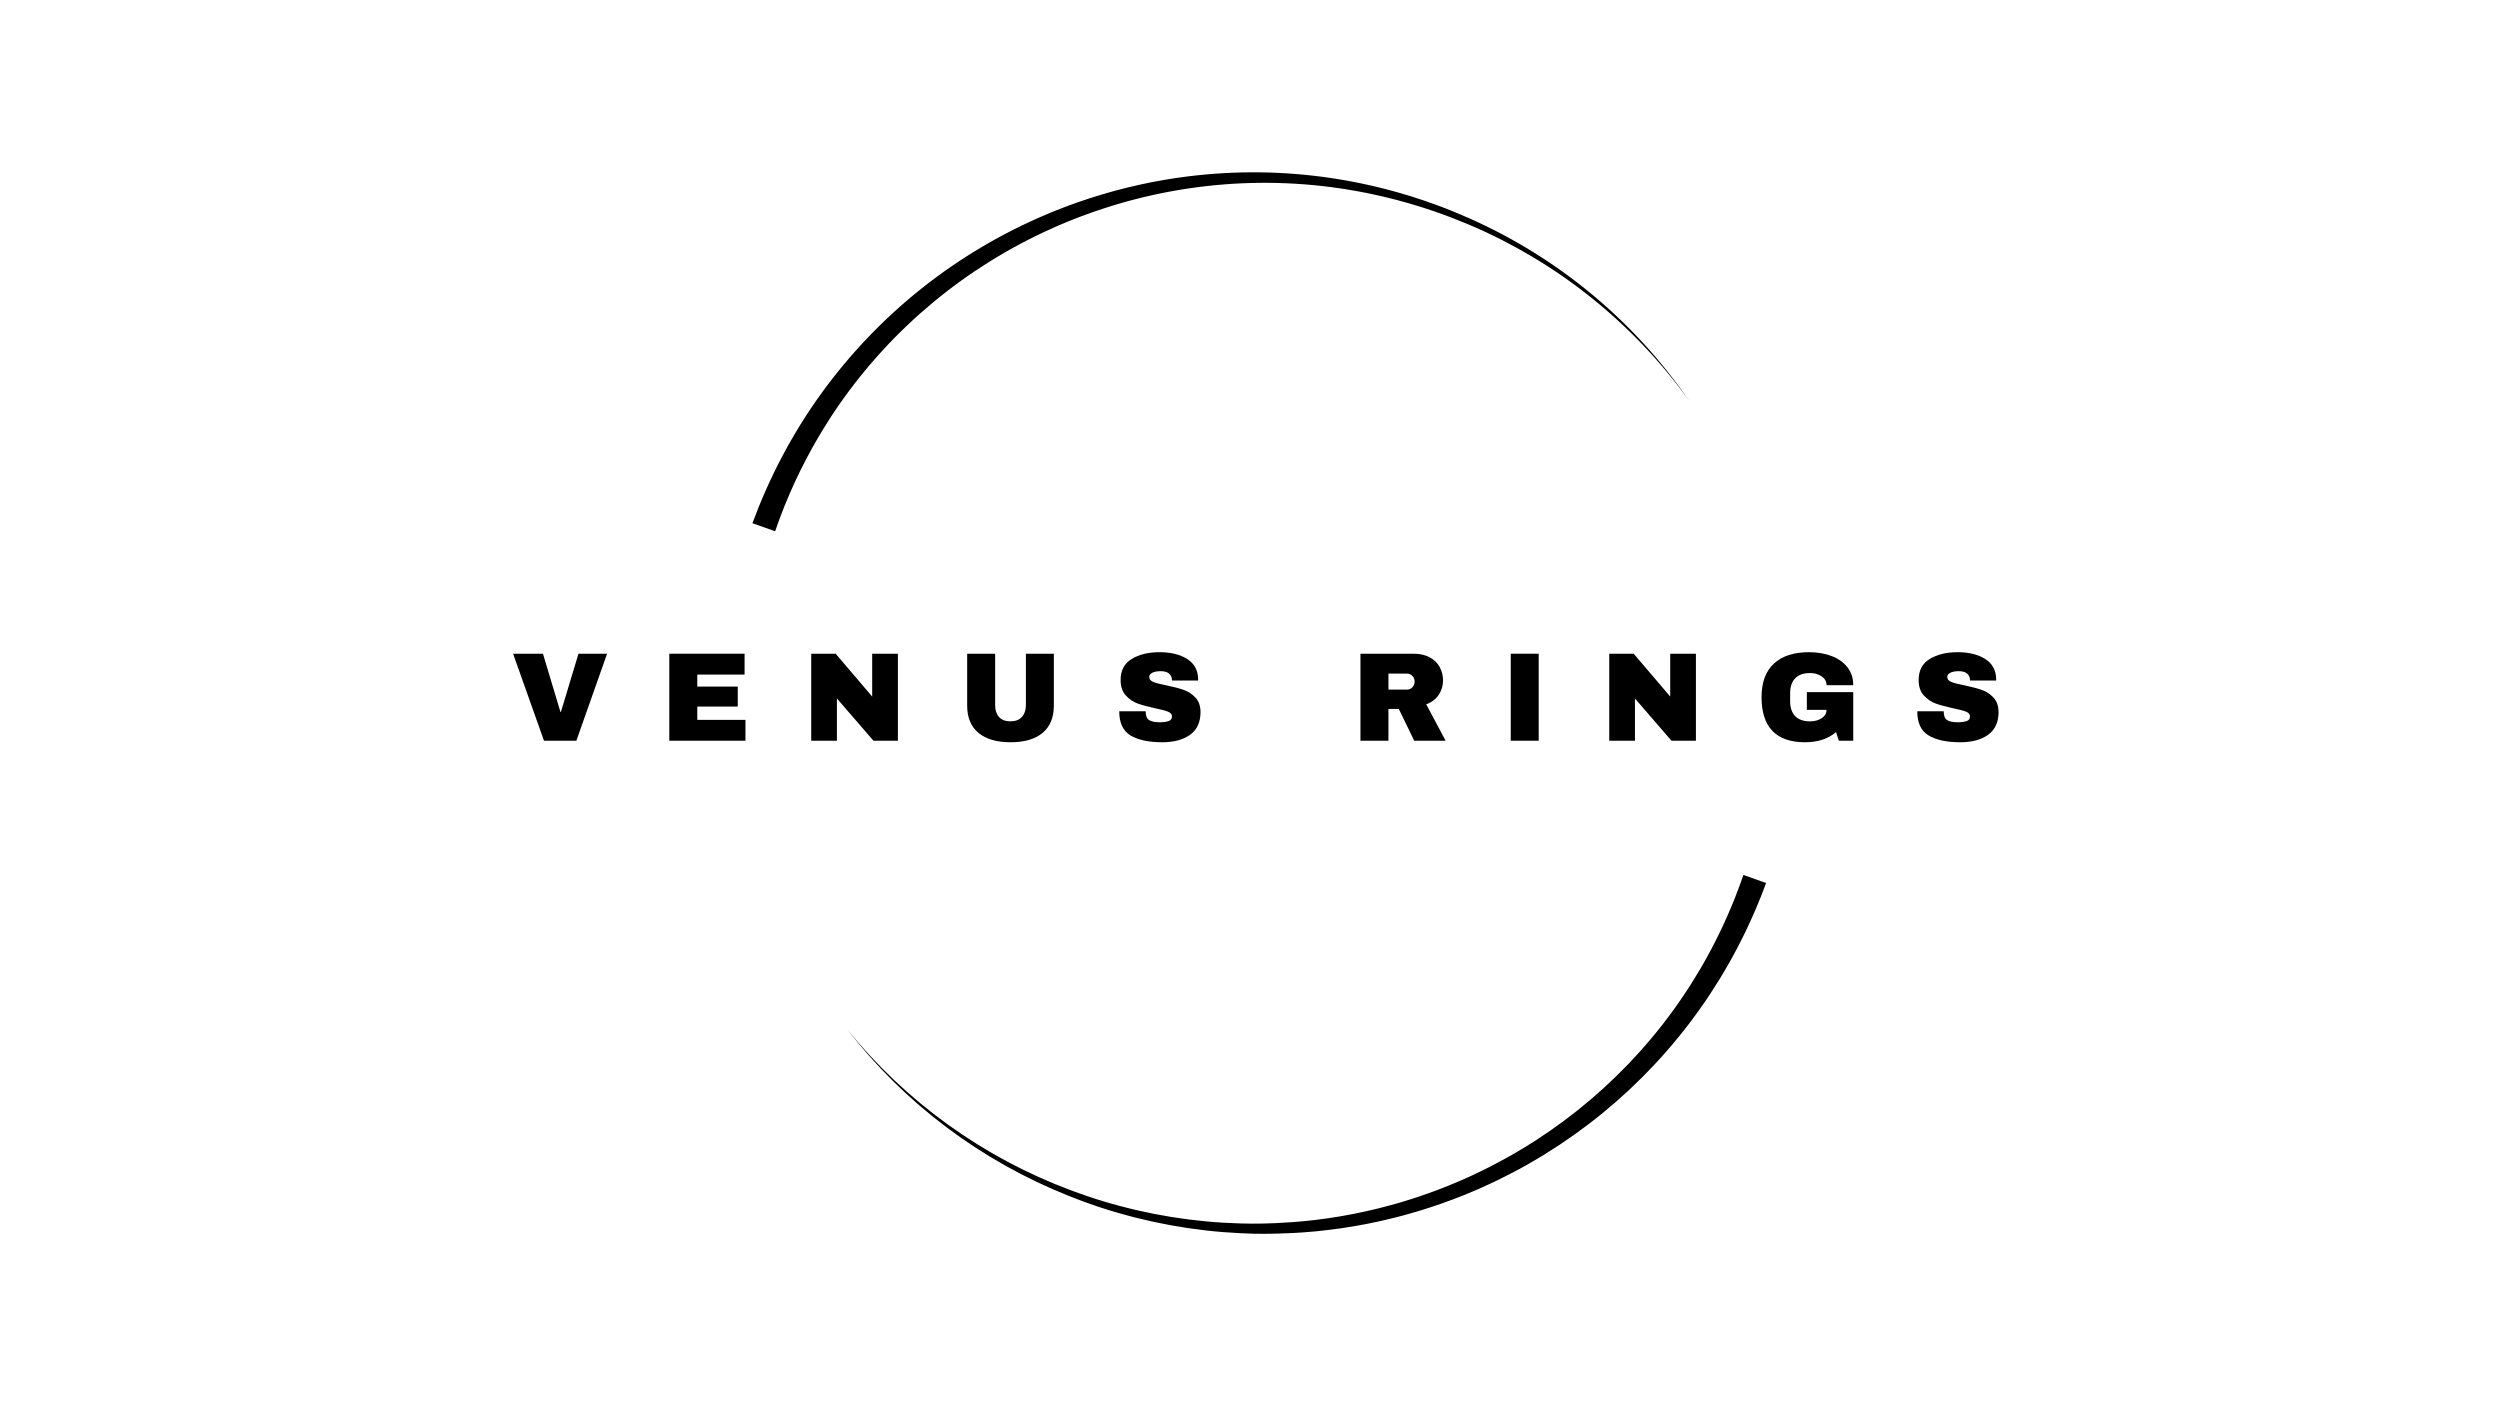 <svg xmlns="http://www.w3.org/2000/svg" xmlns:xlink="http://www.w3.org/1999/xlink" width="1366" zoomAndPan="magnify" viewBox="0 0 1024.5 576" height="768" preserveAspectRatio="xMidYMid meet" version="1.0"><defs><g/><clipPath id="3bf7c73a77"><path d="M 308 70 L 693 70 L 693 218 L 308 218 Z M 308 70 " clip-rule="nonzero"/></clipPath><clipPath id="f144310f5f"><path d="M 235.895 418.539 L 380.832 10.211 L 796.227 157.66 L 651.285 565.988 Z M 235.895 418.539 " clip-rule="nonzero"/></clipPath><clipPath id="bf57e76353"><path d="M 235.895 418.539 L 380.832 10.211 L 796.227 157.66 L 651.285 565.988 Z M 235.895 418.539 " clip-rule="nonzero"/></clipPath><clipPath id="e6e135e1d8"><path d="M 235.895 418.539 L 380.832 10.211 L 796.227 157.66 L 651.285 565.988 Z M 235.895 418.539 " clip-rule="nonzero"/></clipPath><clipPath id="6b989739fc"><path d="M 347 358 L 724 358 L 724 506 L 347 506 Z M 347 358 " clip-rule="nonzero"/></clipPath><clipPath id="6199a01e1e"><path d="M 235.895 418.539 L 380.832 10.211 L 796.227 157.66 L 651.285 565.988 Z M 235.895 418.539 " clip-rule="nonzero"/></clipPath><clipPath id="6d3bc9633a"><path d="M 235.895 418.539 L 380.832 10.211 L 796.227 157.66 L 651.285 565.988 Z M 235.895 418.539 " clip-rule="nonzero"/></clipPath><clipPath id="3fc586b341"><path d="M 235.895 418.539 L 380.832 10.211 L 796.227 157.66 L 651.285 565.988 Z M 235.895 418.539 " clip-rule="nonzero"/></clipPath></defs><g fill="#000000" fill-opacity="1"><g transform="translate(553.687, 303.55)"><g><path d="M 37.672 -24.719 C 37.672 -22.539 37.082 -20.57 35.906 -18.812 C 34.738 -17.051 33.031 -15.754 30.781 -14.922 L 38.719 0 L 25.859 0 L 19.547 -13.016 L 15.297 -13.016 L 15.297 0 L 3.828 0 L 3.828 -35.656 L 25.656 -35.656 C 28.207 -35.656 30.391 -35.16 32.203 -34.172 C 34.023 -33.191 35.391 -31.863 36.297 -30.188 C 37.211 -28.508 37.672 -26.688 37.672 -24.719 Z M 26.016 -24.25 C 26.016 -25.188 25.703 -25.961 25.078 -26.578 C 24.461 -27.203 23.703 -27.516 22.797 -27.516 L 15.297 -27.516 L 15.297 -20.938 L 22.797 -20.938 C 23.703 -20.938 24.461 -21.254 25.078 -21.891 C 25.703 -22.535 26.016 -23.32 26.016 -24.25 Z M 26.016 -24.25 "/></g></g></g><g fill="#000000" fill-opacity="1"><g transform="translate(614.746, 303.55)"><g><path d="M 4.359 0 L 4.359 -35.656 L 15.812 -35.656 L 15.812 0 Z M 4.359 0 "/></g></g></g><g fill="#000000" fill-opacity="1"><g transform="translate(655.642, 303.55)"><g><path d="M 29.328 0 L 14.359 -17.312 L 14.359 0 L 3.828 0 L 3.828 -35.656 L 13.844 -35.656 L 28.812 -18.094 L 28.812 -35.656 L 39.344 -35.656 L 39.344 0 Z M 29.328 0 "/></g></g></g><g fill="#000000" fill-opacity="1"><g transform="translate(719.553, 303.55)"><g><path d="M 21.766 -36.281 C 25.191 -36.281 28.27 -35.758 31 -34.719 C 33.727 -33.688 35.895 -32.16 37.5 -30.141 C 39.102 -28.117 39.906 -25.656 39.906 -22.75 L 28.969 -22.75 C 28.969 -24.238 28.312 -25.441 27 -26.359 C 25.688 -27.273 24.098 -27.734 22.234 -27.734 C 19.535 -27.734 17.492 -27.016 16.109 -25.578 C 14.734 -24.141 14.047 -22.109 14.047 -19.484 L 14.047 -16.172 C 14.047 -13.547 14.734 -11.516 16.109 -10.078 C 17.492 -8.648 19.535 -7.938 22.234 -7.938 C 24.098 -7.938 25.688 -8.375 27 -9.25 C 28.312 -10.133 28.969 -11.266 28.969 -12.641 L 20.891 -12.641 L 20.891 -19.906 L 39.906 -19.906 L 39.906 0 L 34 0 L 32.859 -3.531 C 29.609 -0.758 25.359 0.625 20.109 0.625 C 14.203 0.625 9.758 -0.922 6.781 -4.016 C 3.812 -7.109 2.328 -11.711 2.328 -17.828 C 2.328 -23.879 4.008 -28.469 7.375 -31.594 C 10.75 -34.719 15.547 -36.281 21.766 -36.281 Z M 21.766 -36.281 "/></g></g></g><g fill="#000000" fill-opacity="1"><g transform="translate(783.463, 303.55)"><g><path d="M 18.812 -36.281 C 23.375 -36.281 27.125 -35.352 30.062 -33.5 C 33 -31.656 34.5 -28.922 34.562 -25.297 L 34.562 -24.672 L 23.844 -24.672 L 23.844 -24.875 C 23.844 -25.914 23.461 -26.781 22.703 -27.469 C 21.941 -28.156 20.785 -28.5 19.234 -28.5 C 17.711 -28.5 16.547 -28.273 15.734 -27.828 C 14.922 -27.379 14.516 -26.828 14.516 -26.172 C 14.516 -25.242 15.066 -24.551 16.172 -24.094 C 17.273 -23.645 19.055 -23.18 21.516 -22.703 C 24.379 -22.109 26.734 -21.492 28.578 -20.859 C 30.43 -20.223 32.047 -19.176 33.422 -17.719 C 34.805 -16.27 35.516 -14.301 35.547 -11.812 C 35.547 -7.602 34.117 -4.477 31.266 -2.438 C 28.422 -0.395 24.613 0.625 19.844 0.625 C 14.281 0.625 9.953 -0.305 6.859 -2.172 C 3.773 -4.035 2.234 -7.336 2.234 -12.078 L 13.062 -12.078 C 13.062 -10.273 13.523 -9.07 14.453 -8.469 C 15.391 -7.863 16.844 -7.562 18.812 -7.562 C 20.258 -7.562 21.457 -7.719 22.406 -8.031 C 23.363 -8.344 23.844 -8.984 23.844 -9.953 C 23.844 -10.816 23.312 -11.461 22.25 -11.891 C 21.195 -12.328 19.484 -12.785 17.109 -13.266 C 14.203 -13.891 11.797 -14.535 9.891 -15.203 C 7.992 -15.879 6.336 -16.992 4.922 -18.547 C 3.504 -20.109 2.797 -22.219 2.797 -24.875 C 2.797 -28.781 4.305 -31.656 7.328 -33.5 C 10.359 -35.352 14.188 -36.281 18.812 -36.281 Z M 18.812 -36.281 "/></g></g></g><g fill="#000000" fill-opacity="1"><g transform="translate(209.393, 303.55)"><g><path d="M 13.531 0 L 0.875 -35.656 L 13.109 -35.656 L 20.266 -11.812 L 20.469 -11.812 L 27.672 -35.656 L 39.391 -35.656 L 26.797 0 Z M 13.531 0 "/></g></g></g><g fill="#000000" fill-opacity="1"><g transform="translate(270.453, 303.55)"><g><path d="M 3.828 -35.656 L 34.672 -35.656 L 34.672 -27.109 L 15.297 -27.109 L 15.297 -22.188 L 31.875 -22.188 L 31.875 -14 L 15.297 -14 L 15.297 -8.547 L 35.031 -8.547 L 35.031 0 L 3.828 0 Z M 3.828 -35.656 "/></g></g></g><g fill="#000000" fill-opacity="1"><g transform="translate(328.609, 303.55)"><g><path d="M 29.328 0 L 14.359 -17.312 L 14.359 0 L 3.828 0 L 3.828 -35.656 L 13.844 -35.656 L 28.812 -18.094 L 28.812 -35.656 L 39.344 -35.656 L 39.344 0 Z M 29.328 0 "/></g></g></g><g fill="#000000" fill-opacity="1"><g transform="translate(392.519, 303.55)"><g><path d="M 39.344 -14.359 C 39.344 -9.484 37.801 -5.766 34.719 -3.203 C 31.645 -0.648 27.273 0.625 21.609 0.625 C 15.941 0.625 11.562 -0.648 8.469 -3.203 C 5.375 -5.766 3.828 -9.484 3.828 -14.359 L 3.828 -35.656 L 15.297 -35.656 L 15.297 -14.516 C 15.297 -12.504 15.828 -10.906 16.891 -9.719 C 17.961 -8.531 19.52 -7.938 21.562 -7.938 C 23.602 -7.938 25.164 -8.539 26.25 -9.75 C 27.344 -10.957 27.891 -12.547 27.891 -14.516 L 27.891 -35.656 L 39.344 -35.656 Z M 39.344 -14.359 "/></g></g></g><g fill="#000000" fill-opacity="1"><g transform="translate(456.429, 303.55)"><g><path d="M 18.812 -36.281 C 23.375 -36.281 27.125 -35.352 30.062 -33.5 C 33 -31.656 34.5 -28.922 34.562 -25.297 L 34.562 -24.672 L 23.844 -24.672 L 23.844 -24.875 C 23.844 -25.914 23.461 -26.781 22.703 -27.469 C 21.941 -28.156 20.785 -28.5 19.234 -28.5 C 17.711 -28.5 16.547 -28.273 15.734 -27.828 C 14.922 -27.379 14.516 -26.828 14.516 -26.172 C 14.516 -25.242 15.066 -24.551 16.172 -24.094 C 17.273 -23.645 19.055 -23.18 21.516 -22.703 C 24.379 -22.109 26.734 -21.492 28.578 -20.859 C 30.43 -20.223 32.047 -19.176 33.422 -17.719 C 34.805 -16.27 35.516 -14.301 35.547 -11.812 C 35.547 -7.602 34.117 -4.477 31.266 -2.438 C 28.422 -0.395 24.613 0.625 19.844 0.625 C 14.281 0.625 9.953 -0.305 6.859 -2.172 C 3.773 -4.035 2.234 -7.336 2.234 -12.078 L 13.062 -12.078 C 13.062 -10.273 13.523 -9.07 14.453 -8.469 C 15.391 -7.863 16.844 -7.562 18.812 -7.562 C 20.258 -7.562 21.457 -7.719 22.406 -8.031 C 23.363 -8.344 23.844 -8.984 23.844 -9.953 C 23.844 -10.816 23.312 -11.461 22.25 -11.891 C 21.195 -12.328 19.484 -12.785 17.109 -13.266 C 14.203 -13.891 11.797 -14.535 9.891 -15.203 C 7.992 -15.879 6.336 -16.992 4.922 -18.547 C 3.504 -20.109 2.797 -22.219 2.797 -24.875 C 2.797 -28.781 4.305 -31.656 7.328 -33.5 C 10.359 -35.352 14.188 -36.281 18.812 -36.281 Z M 18.812 -36.281 "/></g></g></g><g clip-path="url(#3bf7c73a77)"><g clip-path="url(#f144310f5f)"><g clip-path="url(#bf57e76353)"><g clip-path="url(#e6e135e1d8)"><path fill="#000000" d="M 308.348 214.418 C 315.289 195.586 324.703 177.664 336.43 161.43 C 342.281 153.32 348.656 145.648 355.562 138.414 C 362.465 131.176 369.832 124.445 377.66 118.219 C 385.488 111.996 393.703 106.332 402.309 101.234 C 410.914 96.137 419.828 91.648 429.051 87.77 L 430.77 87.047 L 431.629 86.688 L 432.5 86.344 L 435.977 84.98 C 436.551 84.746 437.141 84.543 437.727 84.328 L 439.473 83.691 L 441.227 83.059 C 441.812 82.848 442.402 82.656 442.992 82.453 L 446.527 81.262 L 450.09 80.152 C 451.273 79.77 452.473 79.434 453.668 79.094 L 455.461 78.582 L 456.359 78.324 C 456.656 78.242 456.957 78.168 457.258 78.09 L 460.867 77.148 C 461.469 76.988 462.074 76.848 462.68 76.707 L 464.504 76.285 L 466.32 75.859 C 466.922 75.715 467.535 75.598 468.137 75.457 L 471.785 74.695 L 475.453 74.02 C 476.062 73.91 476.672 73.785 477.285 73.688 L 480.965 73.102 C 481.578 73.008 482.188 72.91 482.809 72.824 L 486.5 72.328 C 506.309 69.832 526.086 70.059 545.832 73.008 L 549.5 73.605 L 551.332 73.906 L 553.156 74.25 L 556.805 74.945 L 560.434 75.73 C 561.039 75.863 561.645 75.984 562.246 76.129 L 564.055 76.562 C 565.254 76.859 566.461 77.137 567.656 77.445 L 571.238 78.41 C 571.836 78.574 572.438 78.723 573.027 78.902 L 574.805 79.43 C 575.992 79.785 577.18 80.121 578.359 80.492 L 581.887 81.637 C 582.473 81.832 583.066 82.008 583.648 82.219 L 585.395 82.84 C 586.559 83.25 587.727 83.652 588.887 84.078 C 593.516 85.781 598.102 87.66 602.605 89.676 C 607.105 91.688 611.555 93.852 615.914 96.168 C 620.27 98.488 624.547 100.961 628.73 103.566 C 632.914 106.172 637.016 108.922 641.012 111.805 C 645.008 114.691 648.895 117.727 652.676 120.879 C 667.883 133.555 681.094 148.051 692.301 164.363 C 680.793 148.332 667.332 134.156 651.918 121.832 C 648.094 118.777 644.168 115.852 640.145 113.062 C 636.117 110.273 632 107.633 627.793 105.145 C 623.586 102.645 619.305 100.289 614.945 98.074 C 610.582 95.859 606.152 93.809 601.645 91.926 C 597.145 90.027 592.59 88.27 587.973 86.68 C 586.82 86.281 585.656 85.914 584.5 85.527 L 582.762 84.957 C 582.188 84.75 581.598 84.598 581.016 84.418 L 577.512 83.363 C 576.34 83.02 575.16 82.715 573.984 82.387 L 572.223 81.902 C 571.637 81.738 571.039 81.605 570.449 81.457 L 566.898 80.578 C 565.715 80.301 564.52 80.051 563.332 79.785 L 561.547 79.391 C 560.953 79.262 560.352 79.156 559.754 79.035 L 556.168 78.34 L 552.566 77.73 L 550.766 77.43 L 548.957 77.172 L 545.34 76.66 C 525.934 74.168 506.551 74.352 487.191 77.203 L 483.594 77.766 C 482.996 77.852 482.398 77.969 481.809 78.078 L 480.02 78.402 L 478.23 78.723 C 477.633 78.832 477.039 78.965 476.445 79.086 L 472.883 79.816 L 469.312 80.637 C 468.723 80.777 468.129 80.902 467.543 81.055 L 465.781 81.508 L 464.023 81.961 C 463.434 82.109 462.848 82.258 462.266 82.43 L 458.773 83.418 C 458.48 83.5 458.188 83.582 457.898 83.668 L 457.031 83.938 L 455.293 84.473 C 454.137 84.828 452.973 85.18 451.832 85.574 L 448.387 86.73 L 444.969 87.961 C 444.398 88.18 443.828 88.367 443.262 88.586 L 441.566 89.238 L 439.867 89.891 C 439.309 90.109 438.738 90.328 438.18 90.562 L 434.832 91.957 L 433.992 92.309 L 433.164 92.68 L 431.508 93.418 C 422.676 97.344 414.152 101.855 405.938 106.949 C 397.727 112.047 389.902 117.676 382.461 123.848 C 375.023 130.016 368.039 136.66 361.512 143.789 C 354.988 150.914 348.977 158.453 343.484 166.402 L 341.469 169.387 L 340.965 170.137 L 340.484 170.898 L 339.512 172.414 C 338.191 174.426 336.973 176.496 335.723 178.547 C 335.402 179.062 335.117 179.59 334.816 180.109 L 333.922 181.676 L 333.023 183.238 C 332.723 183.762 332.453 184.293 332.164 184.816 L 330.453 187.988 C 329.902 189.047 329.363 190.129 328.82 191.195 L 328.004 192.805 L 327.219 194.426 L 325.672 197.676 L 324.207 200.965 L 323.477 202.609 L 322.785 204.27 L 321.398 207.594 L 320.102 210.949 L 319.453 212.629 L 317.648 217.715 Z M 308.348 214.418 " fill-opacity="1" fill-rule="nonzero"/></g></g></g></g><g clip-path="url(#6b989739fc)"><g clip-path="url(#6199a01e1e)"><g clip-path="url(#6d3bc9633a)"><g clip-path="url(#3fc586b341)"><path fill="#000000" d="M 723.742 361.867 L 722.434 365.293 L 721.781 367.004 C 721.559 367.57 721.32 368.133 721.09 368.699 L 719.699 372.09 C 719.223 373.215 718.719 374.328 718.23 375.445 C 717.27 377.695 716.191 379.887 715.16 382.098 C 714.902 382.656 714.621 383.195 714.348 383.742 L 713.527 385.379 C 712.977 386.469 712.441 387.566 711.855 388.637 L 710.129 391.867 C 709.848 392.41 709.543 392.938 709.238 393.469 L 708.336 395.062 C 707.16 397.199 705.871 399.273 704.621 401.367 C 702.043 405.512 699.391 409.613 696.547 413.566 C 695.156 415.57 693.672 417.504 692.219 419.461 C 691.484 420.438 690.719 421.387 689.969 422.348 L 688.832 423.781 C 688.453 424.262 688.059 424.723 687.676 425.195 L 685.348 428.016 C 684.559 428.941 683.754 429.855 682.953 430.777 L 681.758 432.156 C 681.352 432.613 680.938 433.059 680.527 433.508 L 678.066 436.207 C 664.684 450.488 649.664 462.766 633.008 473.047 L 629.887 474.922 C 629.355 475.23 628.848 475.555 628.32 475.855 L 626.742 476.758 L 625.164 477.664 C 624.641 477.965 624.113 478.27 623.578 478.551 L 620.367 480.27 C 616.07 482.508 611.719 484.676 607.277 486.629 L 605.617 487.371 C 605.062 487.625 604.5 487.848 603.941 488.086 L 600.59 489.492 L 597.203 490.824 L 595.508 491.48 L 593.801 492.102 C 592.66 492.516 591.523 492.938 590.383 493.34 L 586.938 494.508 C 585.797 494.902 584.637 495.258 583.48 495.617 L 581.746 496.16 C 581.164 496.34 580.59 496.523 580.004 496.684 L 576.512 497.68 L 575.637 497.93 L 574.758 498.156 L 573 498.617 C 570.66 499.25 568.297 499.773 565.941 500.332 C 565.355 500.477 564.762 500.59 564.168 500.715 L 560.613 501.457 C 560.023 501.586 559.426 501.684 558.82 501.793 L 555.254 502.449 L 551.668 503.023 L 549.875 503.309 L 548.078 503.547 L 544.48 504.027 L 540.875 504.422 C 540.277 504.484 539.676 504.562 539.07 504.617 L 537.266 504.77 C 532.449 505.219 527.609 505.43 522.785 505.555 L 519.164 505.598 L 518.258 505.605 L 517.367 505.605 L 515.555 505.59 L 513.738 505.574 L 512.832 505.539 L 511.926 505.508 L 508.309 505.367 C 503.484 505.121 498.676 504.777 493.875 504.195 C 484.281 503.098 474.801 501.367 465.434 499.004 C 464.855 498.871 464.27 498.707 463.684 498.547 L 461.941 498.078 C 460.781 497.758 459.613 497.461 458.461 497.113 L 454.996 496.09 L 454.129 495.836 L 453.27 495.555 L 451.555 495 L 449.836 494.441 L 448.988 494.156 C 448.703 494.059 448.43 493.961 448.137 493.855 L 444.734 492.648 C 443.594 492.266 442.48 491.809 441.355 491.379 L 437.992 490.074 C 420.027 482.926 403.316 473.547 387.855 461.938 C 372.449 450.348 358.855 436.926 347.066 421.672 C 353.066 429.105 359.539 436.105 366.477 442.672 C 373.418 449.238 380.766 455.316 388.52 460.898 C 396.273 466.484 404.363 471.523 412.793 476.027 C 421.223 480.527 429.914 484.445 438.867 487.785 L 442.219 489 C 443.336 489.395 444.453 489.828 445.586 490.184 L 448.973 491.301 C 449.254 491.398 449.535 491.484 449.82 491.574 L 450.676 491.828 L 452.379 492.344 L 454.078 492.855 L 454.934 493.109 L 455.793 493.348 L 459.227 494.289 C 460.367 494.613 461.531 494.875 462.684 495.168 L 464.418 495.594 C 464.996 495.738 465.57 495.887 466.156 496.004 C 475.422 498.133 484.789 499.641 494.258 500.52 C 498.977 500.984 503.719 501.219 508.449 501.375 L 512.004 501.43 L 512.891 501.449 L 513.781 501.441 L 515.555 501.426 L 517.332 501.414 L 518.234 501.391 L 519.121 501.363 L 522.672 501.246 C 527.402 501.02 532.129 500.715 536.832 500.172 L 538.594 499.984 C 539.184 499.922 539.77 499.832 540.348 499.758 L 543.863 499.293 L 547.371 498.75 L 549.121 498.477 L 550.867 498.16 L 554.359 497.516 L 557.832 496.801 C 558.406 496.68 558.988 496.57 559.566 496.434 L 563.02 495.637 C 563.594 495.5 564.172 495.379 564.742 495.223 C 567.031 494.633 569.324 494.066 571.59 493.402 L 573.293 492.922 L 574.148 492.676 L 574.992 492.418 L 578.379 491.371 C 578.941 491.203 579.5 491.012 580.059 490.824 L 581.738 490.262 C 582.855 489.887 583.98 489.52 585.078 489.105 L 588.406 487.898 C 589.512 487.48 590.605 487.043 591.707 486.621 L 593.355 485.977 L 594.988 485.301 L 598.25 483.938 L 601.484 482.496 C 602.02 482.254 602.562 482.023 603.094 481.77 L 604.695 481.012 C 608.961 479.02 613.145 476.832 617.27 474.562 L 620.348 472.824 C 620.867 472.539 621.363 472.23 621.871 471.93 L 623.387 471.023 L 624.902 470.121 C 625.41 469.82 625.902 469.496 626.402 469.188 L 629.387 467.305 C 645.266 457.031 659.52 444.863 672.156 430.797 L 674.473 428.148 C 674.855 427.707 675.246 427.266 675.625 426.82 L 676.75 425.469 C 677.492 424.562 678.254 423.668 678.996 422.762 L 681.176 420.004 C 681.535 419.539 681.91 419.09 682.258 418.617 L 683.312 417.211 C 684.016 416.273 684.73 415.344 685.414 414.402 C 686.77 412.488 688.16 410.602 689.449 408.648 C 692.105 404.777 694.562 400.797 696.949 396.77 C 698.105 394.734 699.293 392.719 700.379 390.645 L 701.211 389.098 C 701.488 388.586 701.77 388.074 702.027 387.547 L 703.617 384.418 C 704.156 383.383 704.645 382.316 705.156 381.266 L 705.906 379.68 C 706.16 379.141 706.418 378.629 706.648 378.094 C 707.594 375.949 708.582 373.832 709.453 371.66 C 709.895 370.578 710.355 369.504 710.789 368.418 L 712.051 365.148 C 712.262 364.598 712.473 364.059 712.676 363.512 L 713.262 361.859 L 714.438 358.555 Z M 723.742 361.867 " fill-opacity="1" fill-rule="nonzero"/></g></g></g></g></svg>